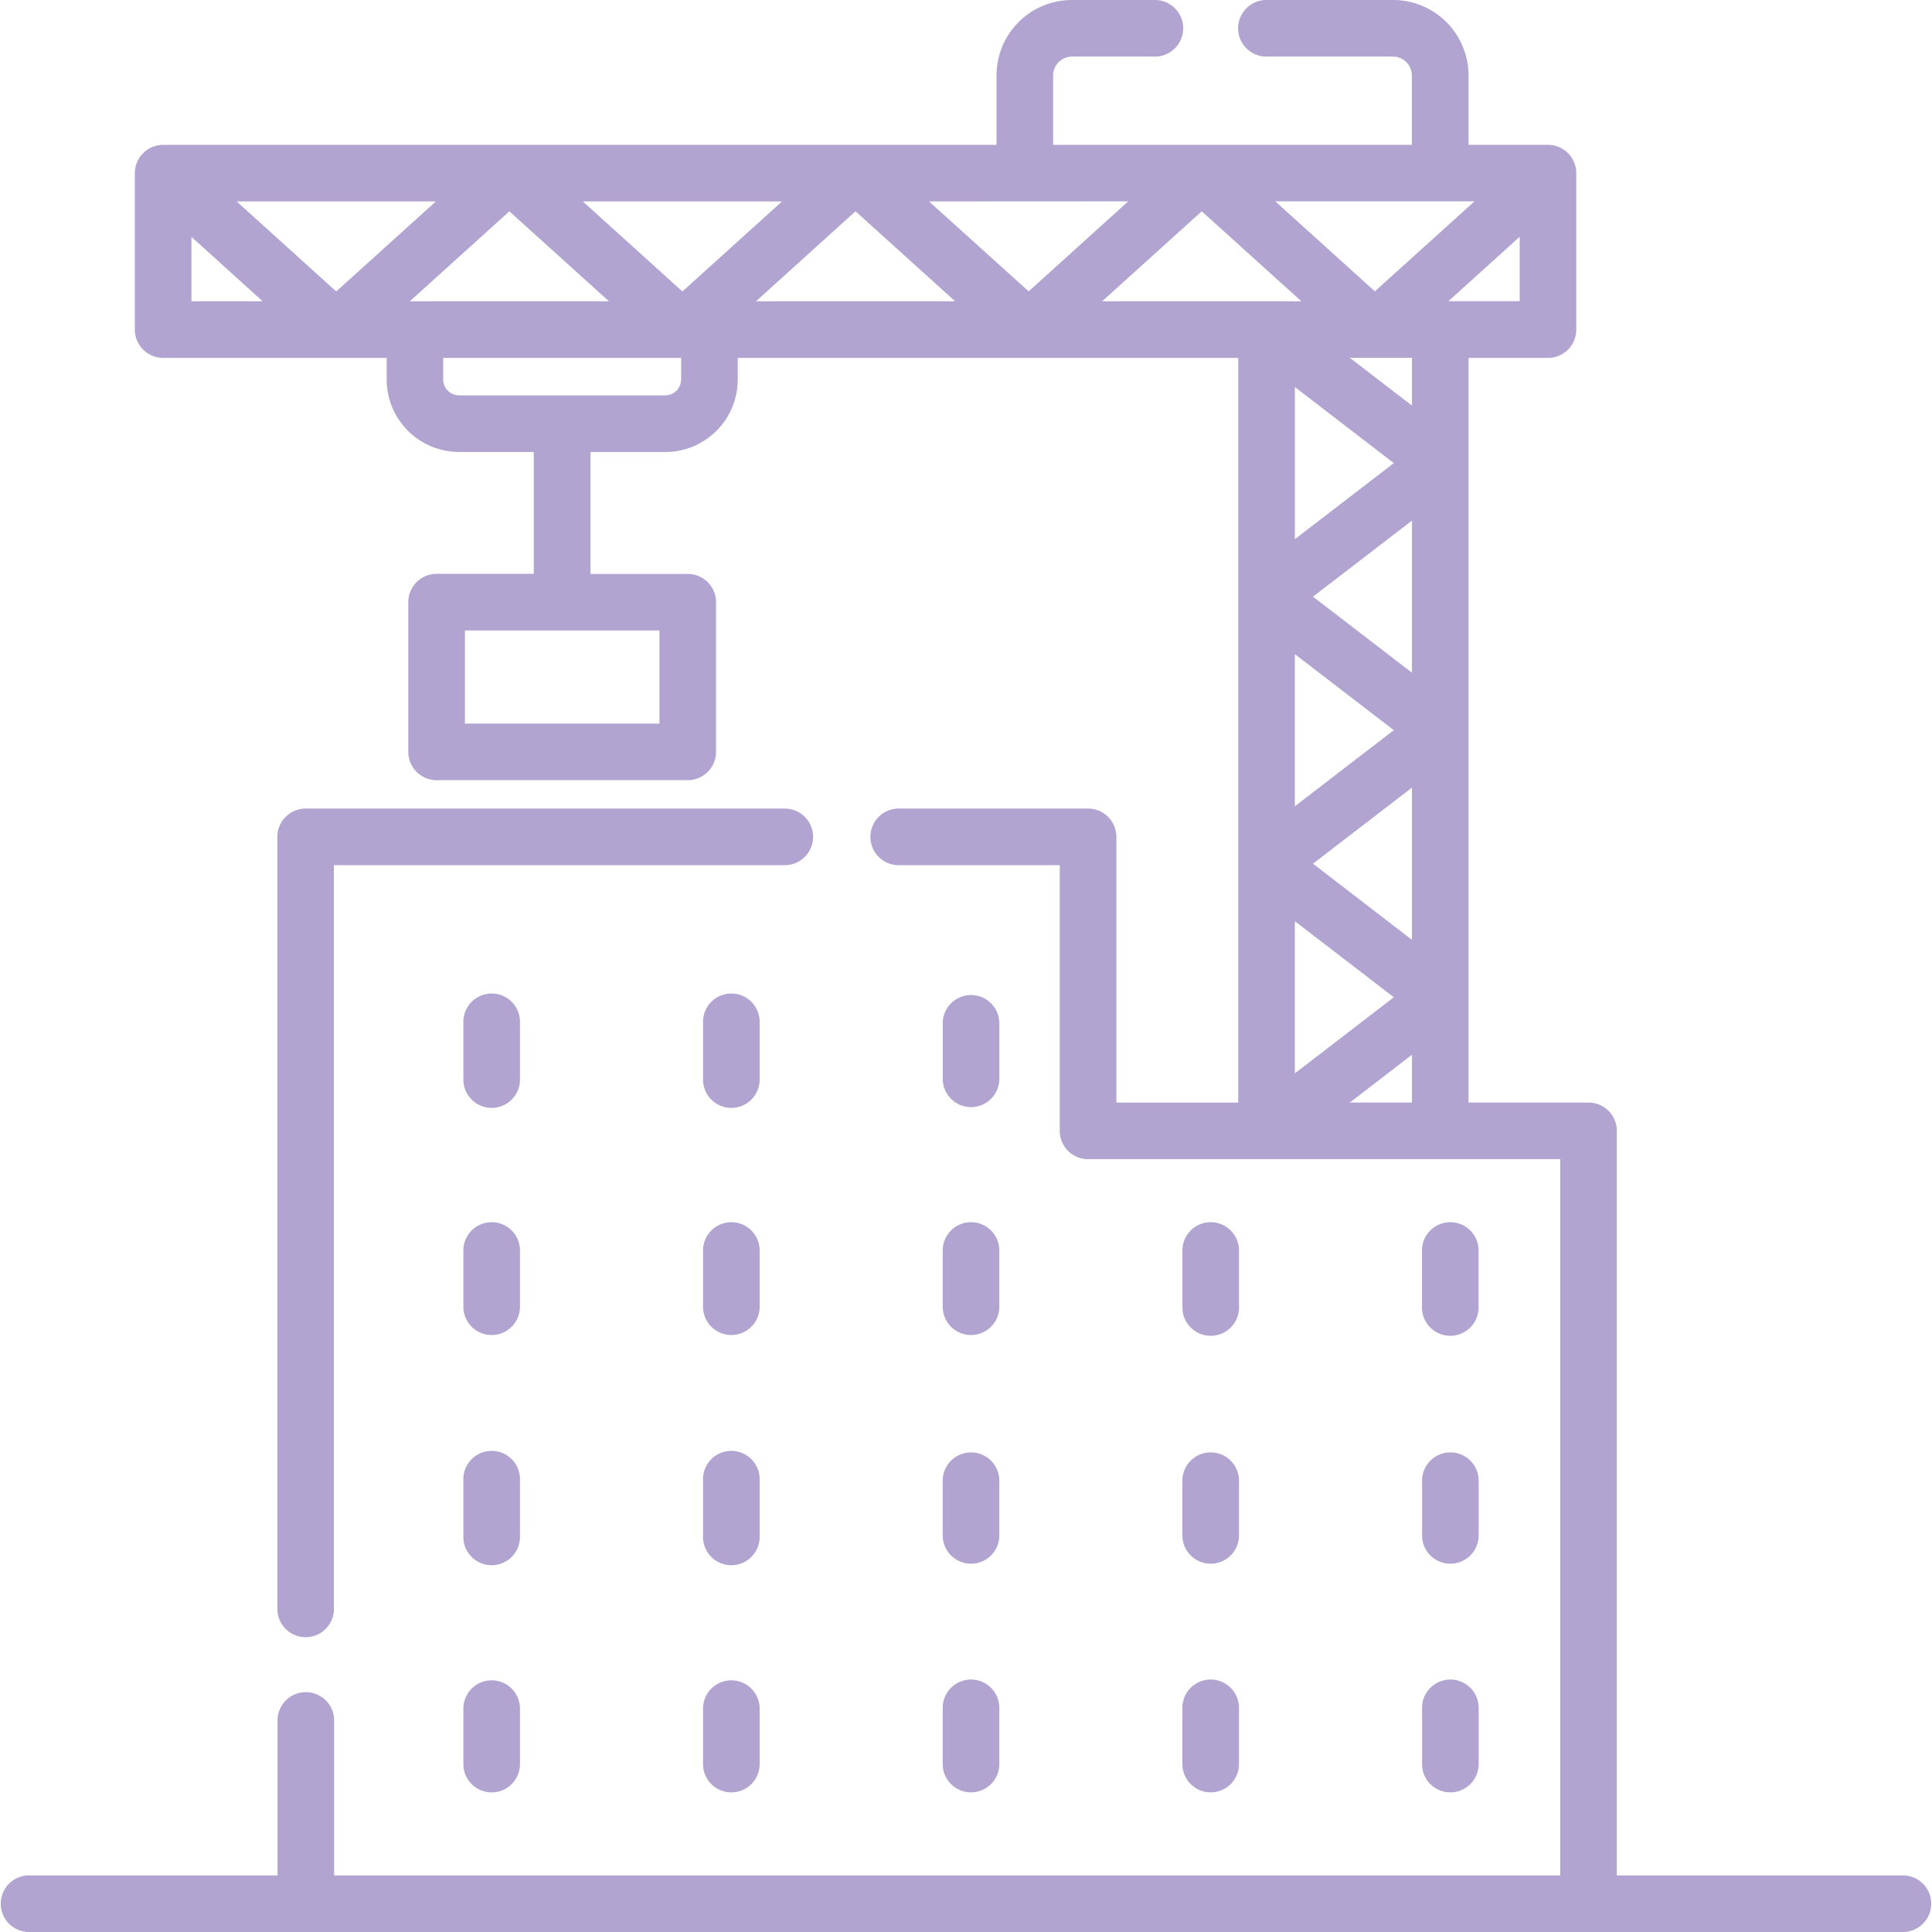 <svg id="icon04" xmlns="http://www.w3.org/2000/svg" width="91.936" height="91.936" viewBox="0 0 91.936 91.936">
  <path id="パス_192907" data-name="パス 192907" d="M125.49,264.842a1.347,1.347,0,1,0-2.693,0v2.675a1.347,1.347,0,1,0,2.693,0Z" transform="translate(-100.747 -216.181)" fill="#b2a4d1"/>
  <path id="パス_192908" data-name="パス 192908" d="M189.006,264.842a1.347,1.347,0,1,0-2.693,0v2.675a1.347,1.347,0,1,0,2.693,0Z" transform="translate(-152.858 -216.181)" fill="#b2a4d1"/>
  <path id="パス_192909" data-name="パス 192909" d="M251.174,268.865a1.347,1.347,0,0,0,1.347-1.347v-2.675a1.347,1.347,0,0,0-2.693,0v2.675A1.347,1.347,0,0,0,251.174,268.865Z" transform="translate(-204.967 -216.182)" fill="#b2a4d1"/>
  <path id="パス_192910" data-name="パス 192910" d="M125.49,325.444a1.347,1.347,0,1,0-2.693,0v2.675a1.347,1.347,0,0,0,2.693,0Z" transform="translate(-100.747 -265.901)" fill="#b2a4d1"/>
  <path id="パス_192911" data-name="パス 192911" d="M189.006,325.444a1.347,1.347,0,1,0-2.693,0v2.675a1.347,1.347,0,0,0,2.693,0Z" transform="translate(-152.858 -265.901)" fill="#b2a4d1"/>
  <path id="パス_192912" data-name="パス 192912" d="M249.827,328.119a1.347,1.347,0,0,0,2.693,0v-2.675a1.347,1.347,0,1,0-2.693,0Z" transform="translate(-204.967 -265.901)" fill="#b2a4d1"/>
  <path id="パス_192913" data-name="パス 192913" d="M314.69,329.466a1.347,1.347,0,0,0,1.347-1.347v-2.675a1.347,1.347,0,1,0-2.693,0v2.675A1.347,1.347,0,0,0,314.69,329.466Z" transform="translate(-257.078 -265.901)" fill="#b2a4d1"/>
  <path id="パス_192914" data-name="パス 192914" d="M378.2,329.466a1.347,1.347,0,0,0,1.347-1.347v-2.675a1.347,1.347,0,1,0-2.693,0v2.675A1.347,1.347,0,0,0,378.2,329.466Z" transform="translate(-309.188 -265.901)" fill="#b2a4d1"/>
  <path id="パス_192915" data-name="パス 192915" d="M125.49,386.044a1.347,1.347,0,1,0-2.693,0v2.675a1.347,1.347,0,1,0,2.693,0Z" transform="translate(-100.747 -315.62)" fill="#b2a4d1"/>
  <path id="パス_192916" data-name="パス 192916" d="M189.006,386.044a1.347,1.347,0,1,0-2.693,0v2.675a1.347,1.347,0,1,0,2.693,0Z" transform="translate(-152.858 -315.62)" fill="#b2a4d1"/>
  <path id="パス_192917" data-name="パス 192917" d="M249.827,388.72a1.347,1.347,0,0,0,2.693,0v-2.676a1.347,1.347,0,0,0-2.693,0Z" transform="translate(-204.967 -315.62)" fill="#b2a4d1"/>
  <path id="パス_192918" data-name="パス 192918" d="M313.343,388.72a1.347,1.347,0,0,0,2.693,0v-2.676a1.347,1.347,0,0,0-2.693,0Z" transform="translate(-257.078 -315.62)" fill="#b2a4d1"/>
  <path id="パス_192919" data-name="パス 192919" d="M376.858,388.72a1.347,1.347,0,0,0,2.693,0v-2.676a1.347,1.347,0,0,0-2.693,0Z" transform="translate(-309.188 -315.62)" fill="#b2a4d1"/>
  <path id="パス_192920" data-name="パス 192920" d="M124.144,445.3a1.347,1.347,0,0,0-1.347,1.347v2.675a1.347,1.347,0,0,0,2.693,0v-2.675A1.347,1.347,0,0,0,124.144,445.3Z" transform="translate(-100.747 -365.34)" fill="#b2a4d1"/>
  <path id="パス_192921" data-name="パス 192921" d="M187.66,445.3a1.347,1.347,0,0,0-1.347,1.347v2.675a1.347,1.347,0,0,0,2.693,0v-2.675A1.347,1.347,0,0,0,187.66,445.3Z" transform="translate(-152.858 -365.34)" fill="#b2a4d1"/>
  <path id="パス_192922" data-name="パス 192922" d="M249.827,449.321a1.347,1.347,0,0,0,2.693,0v-2.675a1.347,1.347,0,1,0-2.693,0Z" transform="translate(-204.967 -365.34)" fill="#b2a4d1"/>
  <path id="パス_192923" data-name="パス 192923" d="M313.343,449.321a1.347,1.347,0,0,0,2.693,0v-2.675a1.347,1.347,0,1,0-2.693,0Z" transform="translate(-257.078 -365.34)" fill="#b2a4d1"/>
  <path id="パス_192924" data-name="パス 192924" d="M376.858,449.321a1.347,1.347,0,0,0,2.693,0v-2.675a1.347,1.347,0,1,0-2.693,0Z" transform="translate(-309.188 -365.34)" fill="#b2a4d1"/>
  <path id="パス_192925" data-name="パス 192925" d="M99.015,215.629a1.347,1.347,0,0,0-1.347-1.347h-22.8a1.347,1.347,0,0,0-1.347,1.347v36.7a1.347,1.347,0,1,0,2.693,0V216.975H97.668A1.347,1.347,0,0,0,99.015,215.629Z" transform="translate(-60.323 -175.805)" fill="#b2a4d1"/>
  <path id="パス_192926" data-name="パス 192926" d="M90.59,89.243H76.938V53.813a1.347,1.347,0,0,0-1.347-1.347H69.882V17.031h3.78a1.347,1.347,0,0,0,1.347-1.347V8.239a1.352,1.352,0,0,0-1.347-1.347h-3.78V3.587A3.592,3.592,0,0,0,66.295,0H60.3a1.347,1.347,0,1,0,0,2.693h5.991a.9.9,0,0,1,.894.894V6.893H50.114V3.587a.9.9,0,0,1,.894-.894h3.912a1.347,1.347,0,1,0,0-2.693H51.008A3.591,3.591,0,0,0,47.42,3.587V6.893H7.763A1.349,1.349,0,0,0,6.416,8.239v7.445a1.347,1.347,0,0,0,1.347,1.347H18.4V18.06a3.45,3.45,0,0,0,3.447,3.447H25.4v5.8H20.776a1.347,1.347,0,0,0-1.347,1.347v7.124a1.347,1.347,0,0,0,1.347,1.347h11.95a1.347,1.347,0,0,0,1.347-1.347V28.657a1.347,1.347,0,0,0-1.347-1.347H28.1v-5.8H31.66a3.45,3.45,0,0,0,3.446-3.447V17.031H58.924V52.467h-5.8V39.824a1.347,1.347,0,0,0-1.347-1.347H42.729a1.347,1.347,0,0,0,0,2.693h7.7V53.813A1.347,1.347,0,0,0,51.78,55.16H74.245V89.243H15.9V81.906a1.347,1.347,0,1,0-2.693,0v7.337H1.347a1.347,1.347,0,0,0,0,2.693H90.59a1.347,1.347,0,0,0,0-2.693ZM31.38,34.434H22.123V30H31.38ZM19.5,14.338l4.739-4.283,4.739,4.283ZM16,13.869,11.261,9.586h9.478ZM27.735,9.586h9.477l-4.739,4.283Zm12.976.468,4.739,4.283H35.973Zm11.736,4.283,4.739-4.283,4.74,4.283Zm13.879,7.7-4.708,3.62v-7.24Zm.863,9.975-4.708-3.62,4.708-3.62Zm-.863,2.734-4.709,3.62V31.128ZM62.48,41.1l4.708-3.62v7.241Zm3.846,6.355-4.709,3.621V43.837ZM67.189,19.3l-2.957-2.273h2.957Zm1.734-4.967,3.393-3.066v3.066Zm1.241-4.752-4.74,4.283-4.74-4.283Zm-16.476,0-4.739,4.283L44.21,9.586ZM9.109,11.272,12.5,14.338H9.109Zm23.3,6.788a.754.754,0,0,1-.753.753H21.843a.754.754,0,0,1-.753-.753V17.031H32.413V18.06ZM64.232,52.466l2.957-2.274v2.274Z" transform="translate(0 0)" fill="#b2a4d1"/>
</svg>

